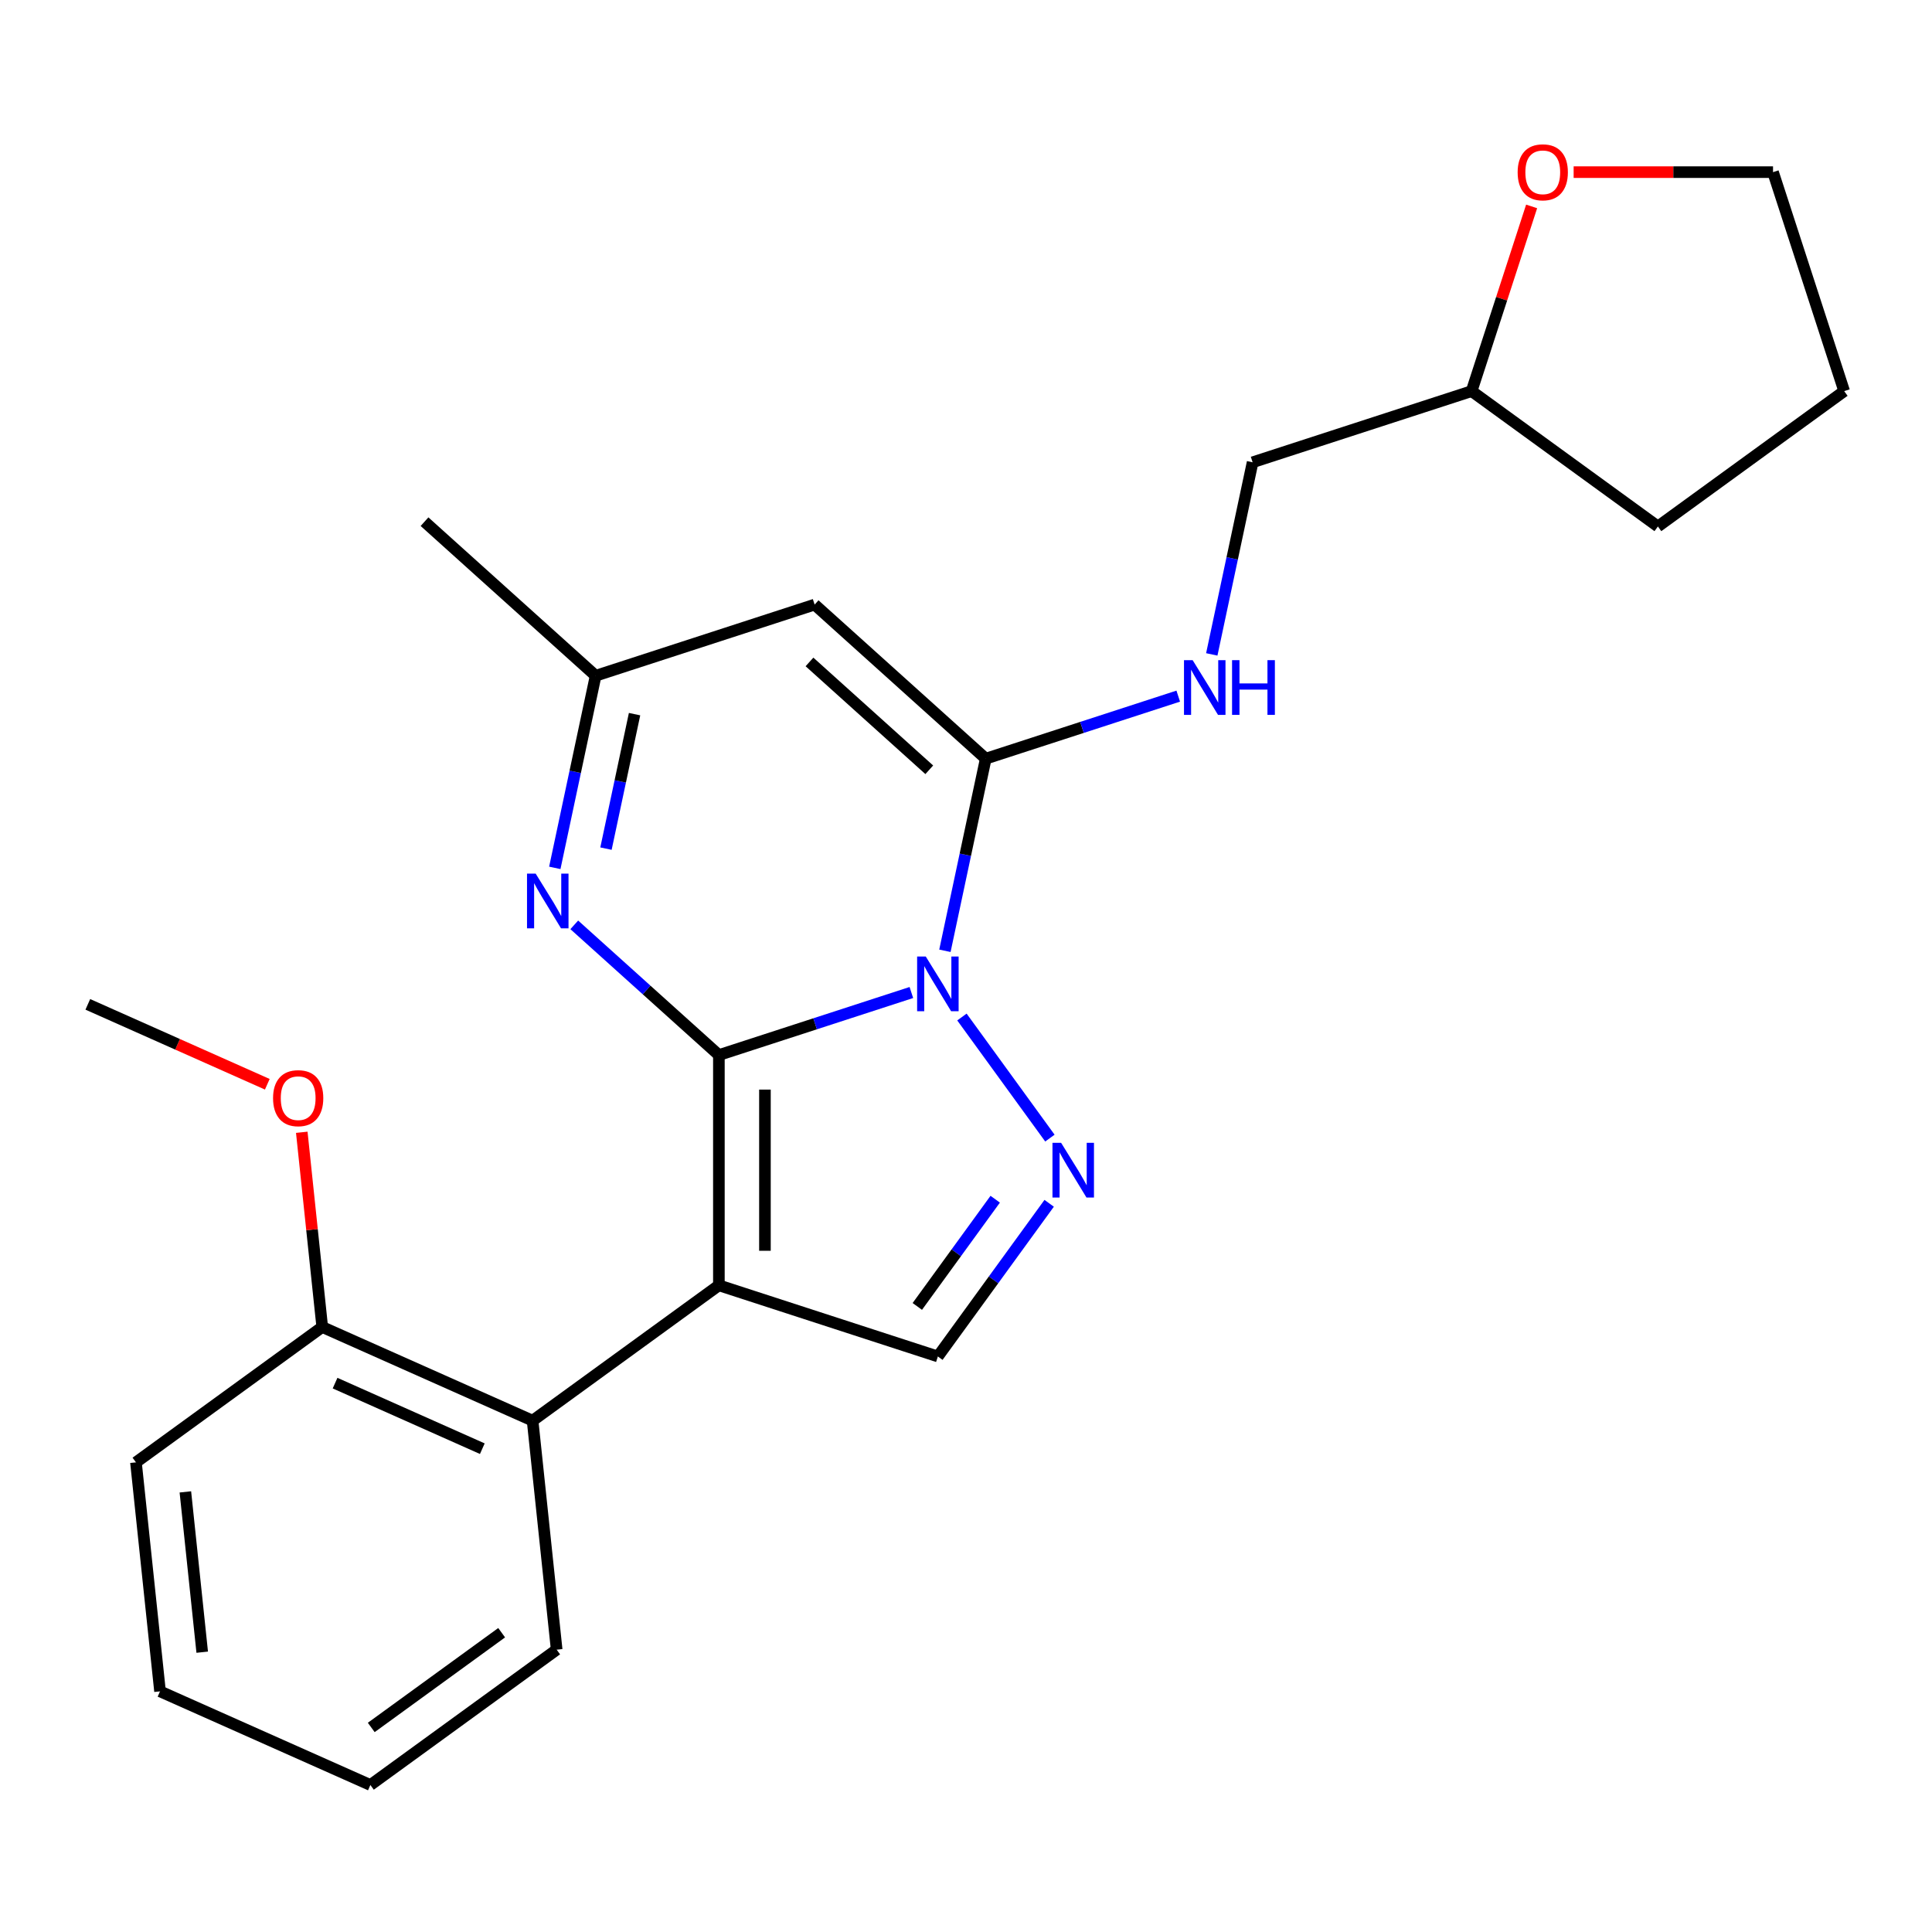 <?xml version='1.0' encoding='iso-8859-1'?>
<svg version='1.1' baseProfile='full'
              xmlns='http://www.w3.org/2000/svg'
                      xmlns:rdkit='http://www.rdkit.org/xml'
                      xmlns:xlink='http://www.w3.org/1999/xlink'
                  xml:space='preserve'
width='1000px' height='1000px' viewBox='0 0 1000 1000'>
<!-- END OF HEADER -->
<rect style='opacity:1.0;fill:#FFFFFF;stroke:none' width='1000' height='1000' x='0' y='0'> </rect>
<path class='bond-0' d='M 372.093,546.096 L 421.908,529.911' style='fill:none;fill-rule:evenodd;stroke:#000000;stroke-width:6px;stroke-linecap:butt;stroke-linejoin:miter;stroke-opacity:1' />
<path class='bond-0' d='M 421.908,529.911 L 471.724,513.725' style='fill:none;fill-rule:evenodd;stroke:#0000FF;stroke-width:6px;stroke-linecap:butt;stroke-linejoin:miter;stroke-opacity:1' />
<path class='bond-1' d='M 372.093,546.096 L 372.093,665.28' style='fill:none;fill-rule:evenodd;stroke:#000000;stroke-width:6px;stroke-linecap:butt;stroke-linejoin:miter;stroke-opacity:1' />
<path class='bond-1' d='M 395.93,563.974 L 395.93,647.402' style='fill:none;fill-rule:evenodd;stroke:#000000;stroke-width:6px;stroke-linecap:butt;stroke-linejoin:miter;stroke-opacity:1' />
<path class='bond-4' d='M 372.093,546.096 L 334.667,512.398' style='fill:none;fill-rule:evenodd;stroke:#000000;stroke-width:6px;stroke-linecap:butt;stroke-linejoin:miter;stroke-opacity:1' />
<path class='bond-4' d='M 334.667,512.398 L 297.242,478.7' style='fill:none;fill-rule:evenodd;stroke:#0000FF;stroke-width:6px;stroke-linecap:butt;stroke-linejoin:miter;stroke-opacity:1' />
<path class='bond-2' d='M 489.086,492.127 L 499.654,442.408' style='fill:none;fill-rule:evenodd;stroke:#0000FF;stroke-width:6px;stroke-linecap:butt;stroke-linejoin:miter;stroke-opacity:1' />
<path class='bond-2' d='M 499.654,442.408 L 510.223,392.688' style='fill:none;fill-rule:evenodd;stroke:#000000;stroke-width:6px;stroke-linecap:butt;stroke-linejoin:miter;stroke-opacity:1' />
<path class='bond-3' d='M 497.896,526.406 L 543.43,589.078' style='fill:none;fill-rule:evenodd;stroke:#0000FF;stroke-width:6px;stroke-linecap:butt;stroke-linejoin:miter;stroke-opacity:1' />
<path class='bond-6' d='M 372.093,665.28 L 485.443,702.11' style='fill:none;fill-rule:evenodd;stroke:#000000;stroke-width:6px;stroke-linecap:butt;stroke-linejoin:miter;stroke-opacity:1' />
<path class='bond-7' d='M 372.093,665.28 L 275.672,735.334' style='fill:none;fill-rule:evenodd;stroke:#000000;stroke-width:6px;stroke-linecap:butt;stroke-linejoin:miter;stroke-opacity:1' />
<path class='bond-9' d='M 510.223,392.688 L 560.038,376.502' style='fill:none;fill-rule:evenodd;stroke:#000000;stroke-width:6px;stroke-linecap:butt;stroke-linejoin:miter;stroke-opacity:1' />
<path class='bond-9' d='M 560.038,376.502 L 609.853,360.316' style='fill:none;fill-rule:evenodd;stroke:#0000FF;stroke-width:6px;stroke-linecap:butt;stroke-linejoin:miter;stroke-opacity:1' />
<path class='bond-25' d='M 510.223,392.688 L 421.652,312.939' style='fill:none;fill-rule:evenodd;stroke:#000000;stroke-width:6px;stroke-linecap:butt;stroke-linejoin:miter;stroke-opacity:1' />
<path class='bond-25' d='M 480.987,398.44 L 418.988,342.615' style='fill:none;fill-rule:evenodd;stroke:#000000;stroke-width:6px;stroke-linecap:butt;stroke-linejoin:miter;stroke-opacity:1' />
<path class='bond-24' d='M 543.045,622.828 L 514.244,662.469' style='fill:none;fill-rule:evenodd;stroke:#0000FF;stroke-width:6px;stroke-linecap:butt;stroke-linejoin:miter;stroke-opacity:1' />
<path class='bond-24' d='M 514.244,662.469 L 485.443,702.11' style='fill:none;fill-rule:evenodd;stroke:#000000;stroke-width:6px;stroke-linecap:butt;stroke-linejoin:miter;stroke-opacity:1' />
<path class='bond-24' d='M 515.12,620.709 L 494.96,648.458' style='fill:none;fill-rule:evenodd;stroke:#0000FF;stroke-width:6px;stroke-linecap:butt;stroke-linejoin:miter;stroke-opacity:1' />
<path class='bond-24' d='M 494.96,648.458 L 474.799,676.206' style='fill:none;fill-rule:evenodd;stroke:#000000;stroke-width:6px;stroke-linecap:butt;stroke-linejoin:miter;stroke-opacity:1' />
<path class='bond-8' d='M 287.166,449.208 L 297.734,399.488' style='fill:none;fill-rule:evenodd;stroke:#0000FF;stroke-width:6px;stroke-linecap:butt;stroke-linejoin:miter;stroke-opacity:1' />
<path class='bond-8' d='M 297.734,399.488 L 308.302,349.768' style='fill:none;fill-rule:evenodd;stroke:#000000;stroke-width:6px;stroke-linecap:butt;stroke-linejoin:miter;stroke-opacity:1' />
<path class='bond-8' d='M 313.652,439.248 L 321.05,404.444' style='fill:none;fill-rule:evenodd;stroke:#0000FF;stroke-width:6px;stroke-linecap:butt;stroke-linejoin:miter;stroke-opacity:1' />
<path class='bond-8' d='M 321.05,404.444 L 328.447,369.64' style='fill:none;fill-rule:evenodd;stroke:#000000;stroke-width:6px;stroke-linecap:butt;stroke-linejoin:miter;stroke-opacity:1' />
<path class='bond-5' d='M 421.652,312.939 L 308.302,349.768' style='fill:none;fill-rule:evenodd;stroke:#000000;stroke-width:6px;stroke-linecap:butt;stroke-linejoin:miter;stroke-opacity:1' />
<path class='bond-10' d='M 275.672,735.334 L 166.792,686.858' style='fill:none;fill-rule:evenodd;stroke:#000000;stroke-width:6px;stroke-linecap:butt;stroke-linejoin:miter;stroke-opacity:1' />
<path class='bond-10' d='M 249.644,749.839 L 173.429,715.905' style='fill:none;fill-rule:evenodd;stroke:#000000;stroke-width:6px;stroke-linecap:butt;stroke-linejoin:miter;stroke-opacity:1' />
<path class='bond-15' d='M 275.672,735.334 L 288.13,853.865' style='fill:none;fill-rule:evenodd;stroke:#000000;stroke-width:6px;stroke-linecap:butt;stroke-linejoin:miter;stroke-opacity:1' />
<path class='bond-16' d='M 308.302,349.768 L 219.731,270.019' style='fill:none;fill-rule:evenodd;stroke:#000000;stroke-width:6px;stroke-linecap:butt;stroke-linejoin:miter;stroke-opacity:1' />
<path class='bond-12' d='M 627.216,338.719 L 637.784,288.999' style='fill:none;fill-rule:evenodd;stroke:#0000FF;stroke-width:6px;stroke-linecap:butt;stroke-linejoin:miter;stroke-opacity:1' />
<path class='bond-12' d='M 637.784,288.999 L 648.352,239.279' style='fill:none;fill-rule:evenodd;stroke:#000000;stroke-width:6px;stroke-linecap:butt;stroke-linejoin:miter;stroke-opacity:1' />
<path class='bond-14' d='M 166.792,686.858 L 161.495,636.462' style='fill:none;fill-rule:evenodd;stroke:#000000;stroke-width:6px;stroke-linecap:butt;stroke-linejoin:miter;stroke-opacity:1' />
<path class='bond-14' d='M 161.495,636.462 L 156.199,586.067' style='fill:none;fill-rule:evenodd;stroke:#FF0000;stroke-width:6px;stroke-linecap:butt;stroke-linejoin:miter;stroke-opacity:1' />
<path class='bond-18' d='M 166.792,686.858 L 70.371,756.912' style='fill:none;fill-rule:evenodd;stroke:#000000;stroke-width:6px;stroke-linecap:butt;stroke-linejoin:miter;stroke-opacity:1' />
<path class='bond-11' d='M 792.768,106.839 L 777.236,154.644' style='fill:none;fill-rule:evenodd;stroke:#FF0000;stroke-width:6px;stroke-linecap:butt;stroke-linejoin:miter;stroke-opacity:1' />
<path class='bond-11' d='M 777.236,154.644 L 761.703,202.449' style='fill:none;fill-rule:evenodd;stroke:#000000;stroke-width:6px;stroke-linecap:butt;stroke-linejoin:miter;stroke-opacity:1' />
<path class='bond-17' d='M 814.512,89.099 L 866.114,89.099' style='fill:none;fill-rule:evenodd;stroke:#FF0000;stroke-width:6px;stroke-linecap:butt;stroke-linejoin:miter;stroke-opacity:1' />
<path class='bond-17' d='M 866.114,89.099 L 917.716,89.099' style='fill:none;fill-rule:evenodd;stroke:#000000;stroke-width:6px;stroke-linecap:butt;stroke-linejoin:miter;stroke-opacity:1' />
<path class='bond-13' d='M 648.352,239.279 L 761.703,202.449' style='fill:none;fill-rule:evenodd;stroke:#000000;stroke-width:6px;stroke-linecap:butt;stroke-linejoin:miter;stroke-opacity:1' />
<path class='bond-20' d='M 761.703,202.449 L 858.124,272.504' style='fill:none;fill-rule:evenodd;stroke:#000000;stroke-width:6px;stroke-linecap:butt;stroke-linejoin:miter;stroke-opacity:1' />
<path class='bond-19' d='M 138.354,561.213 L 91.904,540.532' style='fill:none;fill-rule:evenodd;stroke:#FF0000;stroke-width:6px;stroke-linecap:butt;stroke-linejoin:miter;stroke-opacity:1' />
<path class='bond-19' d='M 91.904,540.532 L 45.455,519.851' style='fill:none;fill-rule:evenodd;stroke:#000000;stroke-width:6px;stroke-linecap:butt;stroke-linejoin:miter;stroke-opacity:1' />
<path class='bond-21' d='M 288.13,853.865 L 191.708,923.919' style='fill:none;fill-rule:evenodd;stroke:#000000;stroke-width:6px;stroke-linecap:butt;stroke-linejoin:miter;stroke-opacity:1' />
<path class='bond-21' d='M 259.656,845.088 L 192.161,894.126' style='fill:none;fill-rule:evenodd;stroke:#000000;stroke-width:6px;stroke-linecap:butt;stroke-linejoin:miter;stroke-opacity:1' />
<path class='bond-27' d='M 917.716,89.099 L 954.545,202.449' style='fill:none;fill-rule:evenodd;stroke:#000000;stroke-width:6px;stroke-linecap:butt;stroke-linejoin:miter;stroke-opacity:1' />
<path class='bond-26' d='M 70.371,756.912 L 82.829,875.443' style='fill:none;fill-rule:evenodd;stroke:#000000;stroke-width:6px;stroke-linecap:butt;stroke-linejoin:miter;stroke-opacity:1' />
<path class='bond-26' d='M 95.945,772.2 L 104.666,855.171' style='fill:none;fill-rule:evenodd;stroke:#000000;stroke-width:6px;stroke-linecap:butt;stroke-linejoin:miter;stroke-opacity:1' />
<path class='bond-22' d='M 858.124,272.504 L 954.545,202.449' style='fill:none;fill-rule:evenodd;stroke:#000000;stroke-width:6px;stroke-linecap:butt;stroke-linejoin:miter;stroke-opacity:1' />
<path class='bond-23' d='M 191.708,923.919 L 82.829,875.443' style='fill:none;fill-rule:evenodd;stroke:#000000;stroke-width:6px;stroke-linecap:butt;stroke-linejoin:miter;stroke-opacity:1' />
<path  class='atom-1' d='M 479.183 495.107
L 488.463 510.107
Q 489.383 511.587, 490.863 514.267
Q 492.343 516.947, 492.423 517.107
L 492.423 495.107
L 496.183 495.107
L 496.183 523.427
L 492.303 523.427
L 482.343 507.027
Q 481.183 505.107, 479.943 502.907
Q 478.743 500.707, 478.383 500.027
L 478.383 523.427
L 474.703 523.427
L 474.703 495.107
L 479.183 495.107
' fill='#0000FF'/>
<path  class='atom-4' d='M 549.237 591.528
L 558.517 606.528
Q 559.437 608.008, 560.917 610.688
Q 562.397 613.368, 562.477 613.528
L 562.477 591.528
L 566.237 591.528
L 566.237 619.848
L 562.357 619.848
L 552.397 603.448
Q 551.237 601.528, 549.997 599.328
Q 548.797 597.128, 548.437 596.448
L 548.437 619.848
L 544.757 619.848
L 544.757 591.528
L 549.237 591.528
' fill='#0000FF'/>
<path  class='atom-5' d='M 277.262 452.187
L 286.542 467.187
Q 287.462 468.667, 288.942 471.347
Q 290.422 474.027, 290.502 474.187
L 290.502 452.187
L 294.262 452.187
L 294.262 480.507
L 290.382 480.507
L 280.422 464.107
Q 279.262 462.187, 278.022 459.987
Q 276.822 457.787, 276.462 457.107
L 276.462 480.507
L 272.782 480.507
L 272.782 452.187
L 277.262 452.187
' fill='#0000FF'/>
<path  class='atom-10' d='M 617.313 341.698
L 626.593 356.698
Q 627.513 358.178, 628.993 360.858
Q 630.473 363.538, 630.553 363.698
L 630.553 341.698
L 634.313 341.698
L 634.313 370.018
L 630.433 370.018
L 620.473 353.618
Q 619.313 351.698, 618.073 349.498
Q 616.873 347.298, 616.513 346.618
L 616.513 370.018
L 612.833 370.018
L 612.833 341.698
L 617.313 341.698
' fill='#0000FF'/>
<path  class='atom-10' d='M 637.713 341.698
L 641.553 341.698
L 641.553 353.738
L 656.033 353.738
L 656.033 341.698
L 659.873 341.698
L 659.873 370.018
L 656.033 370.018
L 656.033 356.938
L 641.553 356.938
L 641.553 370.018
L 637.713 370.018
L 637.713 341.698
' fill='#0000FF'/>
<path  class='atom-12' d='M 785.532 89.179
Q 785.532 82.379, 788.892 78.579
Q 792.252 74.779, 798.532 74.779
Q 804.812 74.779, 808.172 78.579
Q 811.532 82.379, 811.532 89.179
Q 811.532 96.059, 808.132 99.979
Q 804.732 103.859, 798.532 103.859
Q 792.292 103.859, 788.892 99.979
Q 785.532 96.099, 785.532 89.179
M 798.532 100.659
Q 802.852 100.659, 805.172 97.779
Q 807.532 94.859, 807.532 89.179
Q 807.532 83.619, 805.172 80.819
Q 802.852 77.979, 798.532 77.979
Q 794.212 77.979, 791.852 80.779
Q 789.532 83.579, 789.532 89.179
Q 789.532 94.899, 791.852 97.779
Q 794.212 100.659, 798.532 100.659
' fill='#FF0000'/>
<path  class='atom-15' d='M 141.334 568.407
Q 141.334 561.607, 144.694 557.807
Q 148.054 554.007, 154.334 554.007
Q 160.614 554.007, 163.974 557.807
Q 167.334 561.607, 167.334 568.407
Q 167.334 575.287, 163.934 579.207
Q 160.534 583.087, 154.334 583.087
Q 148.094 583.087, 144.694 579.207
Q 141.334 575.327, 141.334 568.407
M 154.334 579.887
Q 158.654 579.887, 160.974 577.007
Q 163.334 574.087, 163.334 568.407
Q 163.334 562.847, 160.974 560.047
Q 158.654 557.207, 154.334 557.207
Q 150.014 557.207, 147.654 560.007
Q 145.334 562.807, 145.334 568.407
Q 145.334 574.127, 147.654 577.007
Q 150.014 579.887, 154.334 579.887
' fill='#FF0000'/>
</svg>
